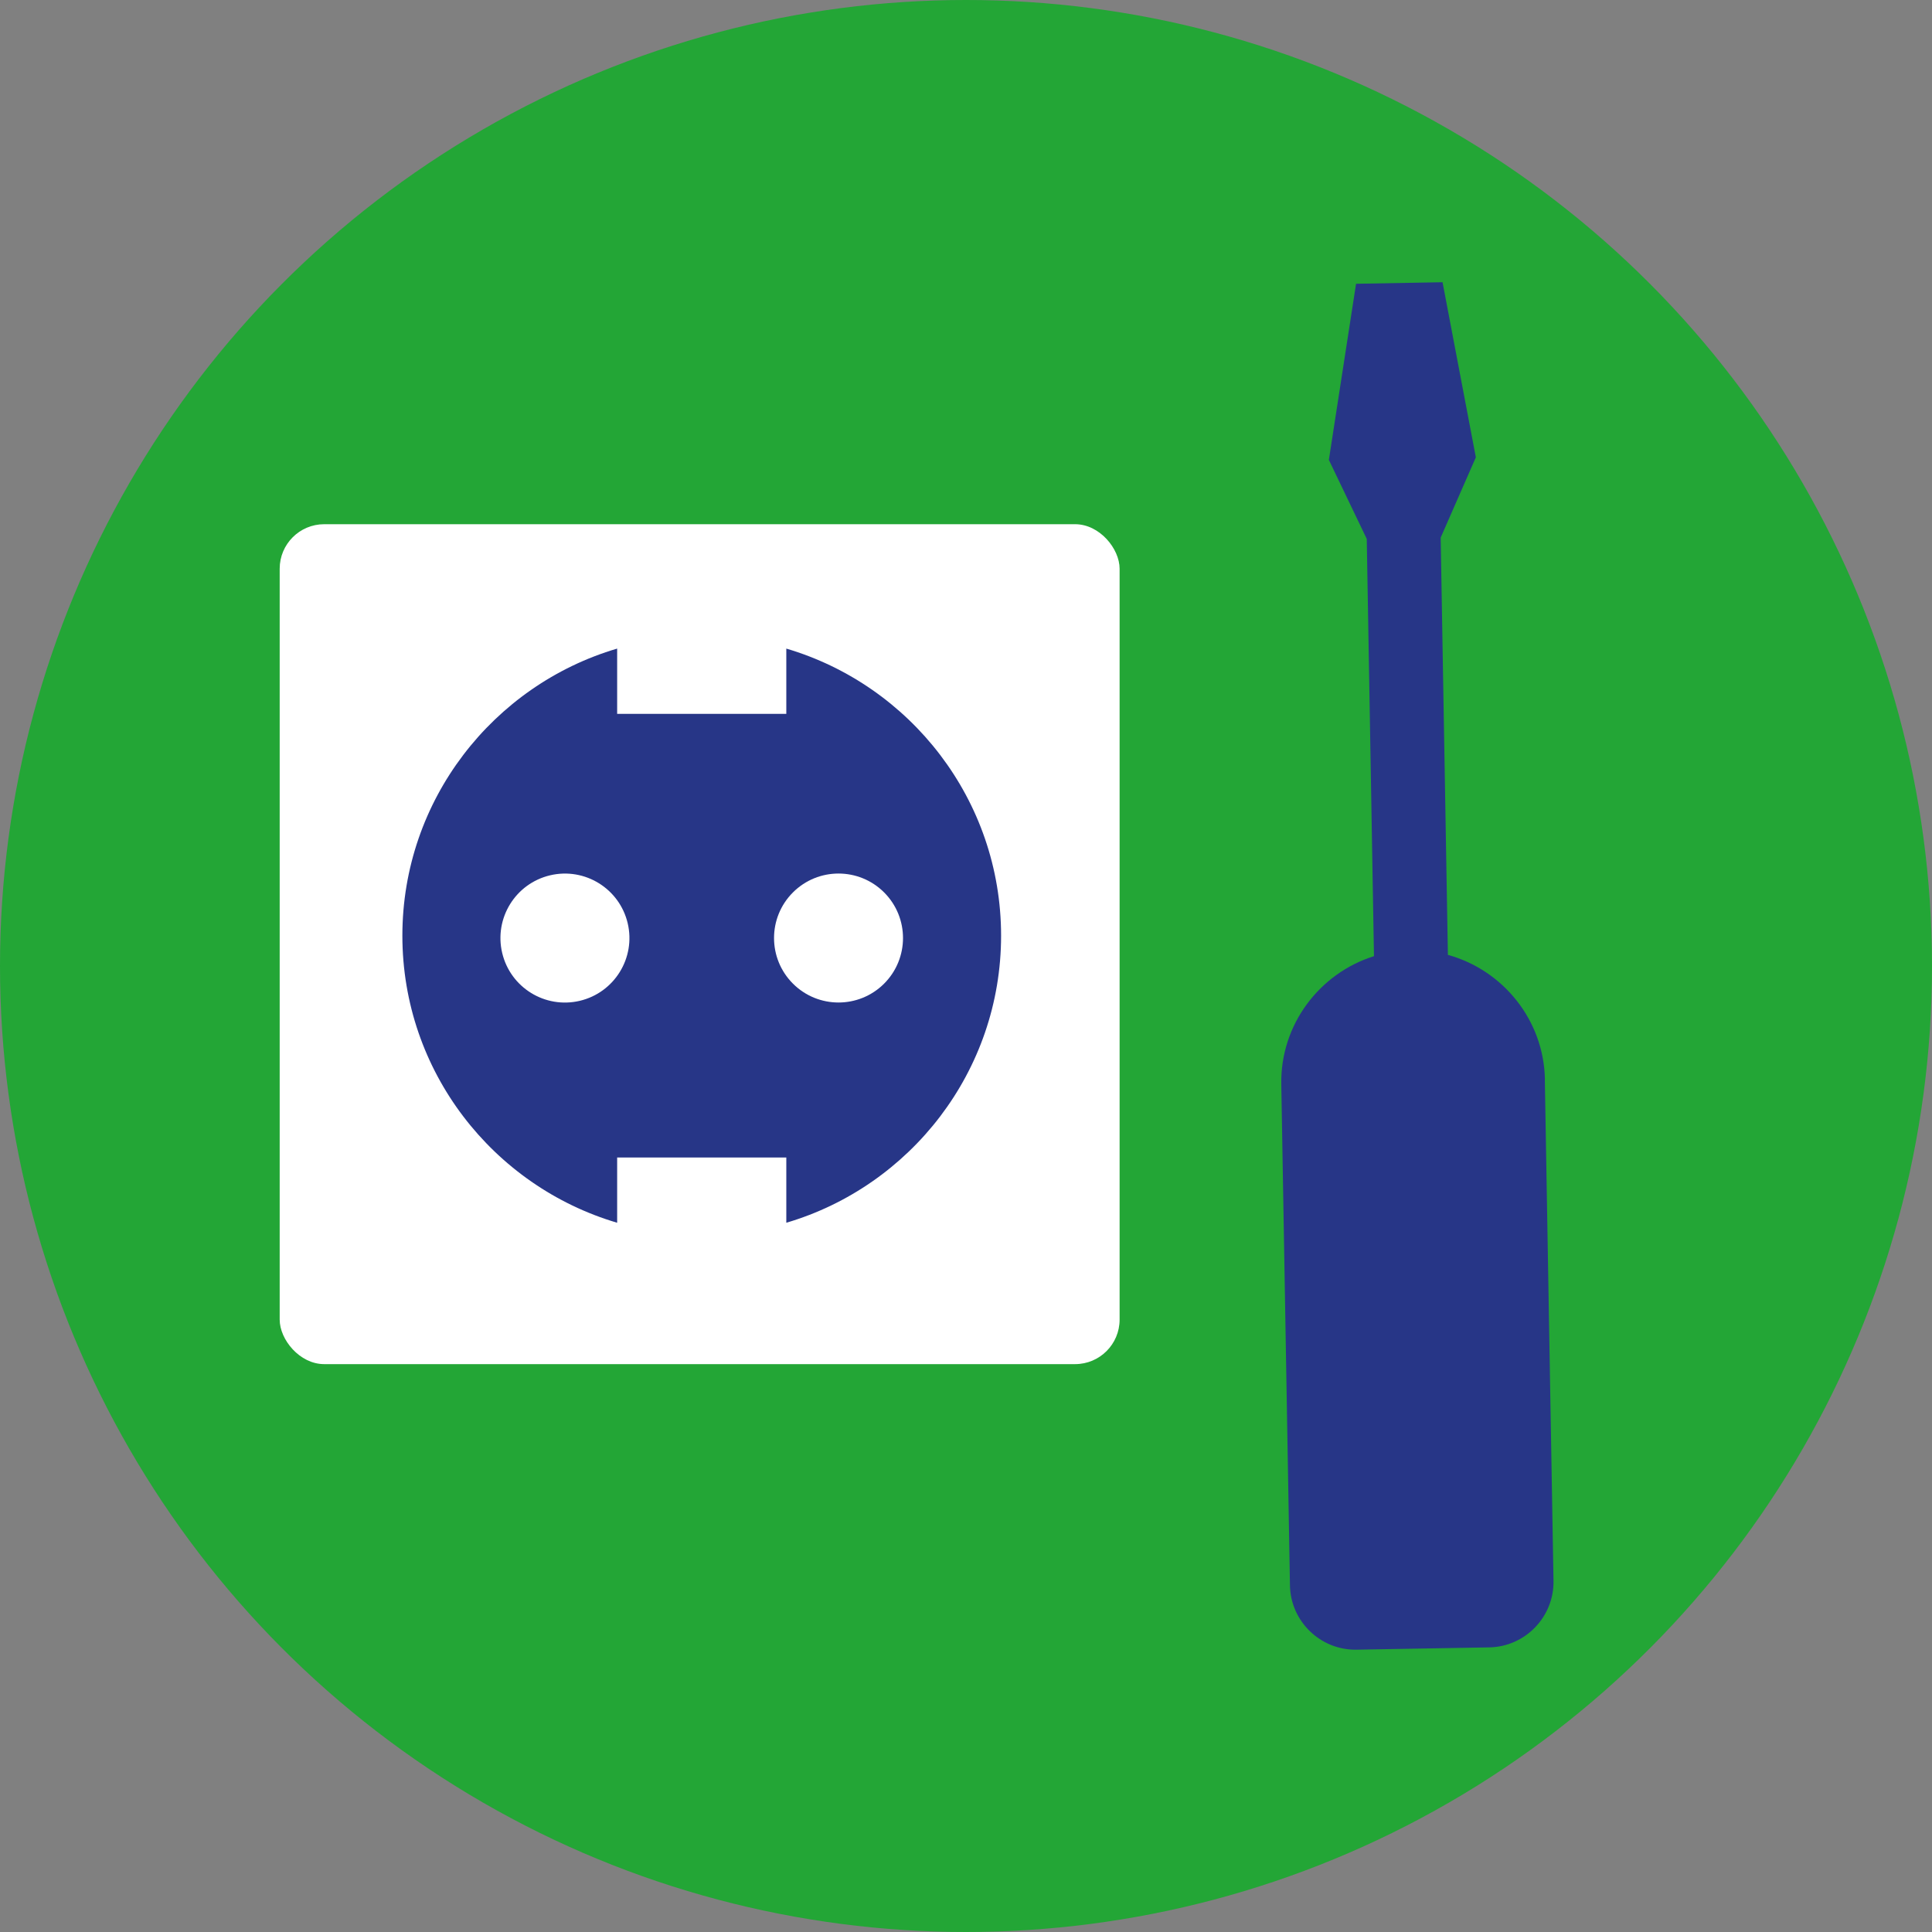 <?xml version="1.0" encoding="UTF-8"?> <svg xmlns="http://www.w3.org/2000/svg" id="Ebene_2" data-name="Ebene 2" viewBox="0 0 227.4 227.4"><rect x="0" y="0" width="227.4" height="227.4" fill="#808080" stroke="none"/><defs><style> .cls-1 { fill: #273687; } .cls-1, .cls-2, .cls-3 { stroke-width: 0px; } .cls-2 { fill: #23a636; } .cls-3 { fill: #fff; } </style></defs><g id="Ebene_1-2" data-name="Ebene 1"><g><circle class="cls-2" cx="113.7" cy="113.7" r="113.7"></circle><path class="cls-1" d="m181.84,127.07c-.12-7.02-4.96-12.9-11.42-14.68l-.85-49.11,4.14-9.45h0s-3.92-20.61-3.92-20.61l-10.18.18-3.2,20.73h0l4.46,9.3.85,49.11c-6.4,2.01-11.03,8.05-10.91,15.07l1.02,58.99c.07,4.24,3.6,7.65,7.84,7.57l15.61-.27c4.24-.07,7.65-3.6,7.57-7.84l-1.02-58.99Z"></path><g><rect class="cls-3" x="32.92" y="61.7" width="98.86" height="98.86" rx="5.24" ry="5.24"></rect><path class="cls-1" d="m82.6,70.09c-22.22,0-40.23,18.01-40.23,40.23s18.01,40.23,40.23,40.23,40.23-18.01,40.23-40.23-18.01-40.23-40.23-40.23Z"></path><path class="cls-3" d="m82.6,65.7c-24.54,0-44.43,19.89-44.43,44.43s19.89,44.43,44.43,44.43,44.43-19.89,44.43-44.43-19.89-44.43-44.43-44.43Zm9.95,78.22v-7.68h-19.91v7.68c-14.6-4.31-25.28-17.82-25.28-33.79s10.69-29.49,25.28-33.79v7.68h19.91v-7.68c14.6,4.31,25.28,17.82,25.28,33.79s-10.69,29.49-25.28,33.79Z"></path><circle class="cls-3" cx="66.5" cy="110.41" r="7.59" transform="translate(-23.59 18.23) rotate(-13.28)"></circle><circle class="cls-3" cx="98.69" cy="110.41" r="7.59" transform="translate(-49.16 102.12) rotate(-45)"></circle></g></g></g></svg> 